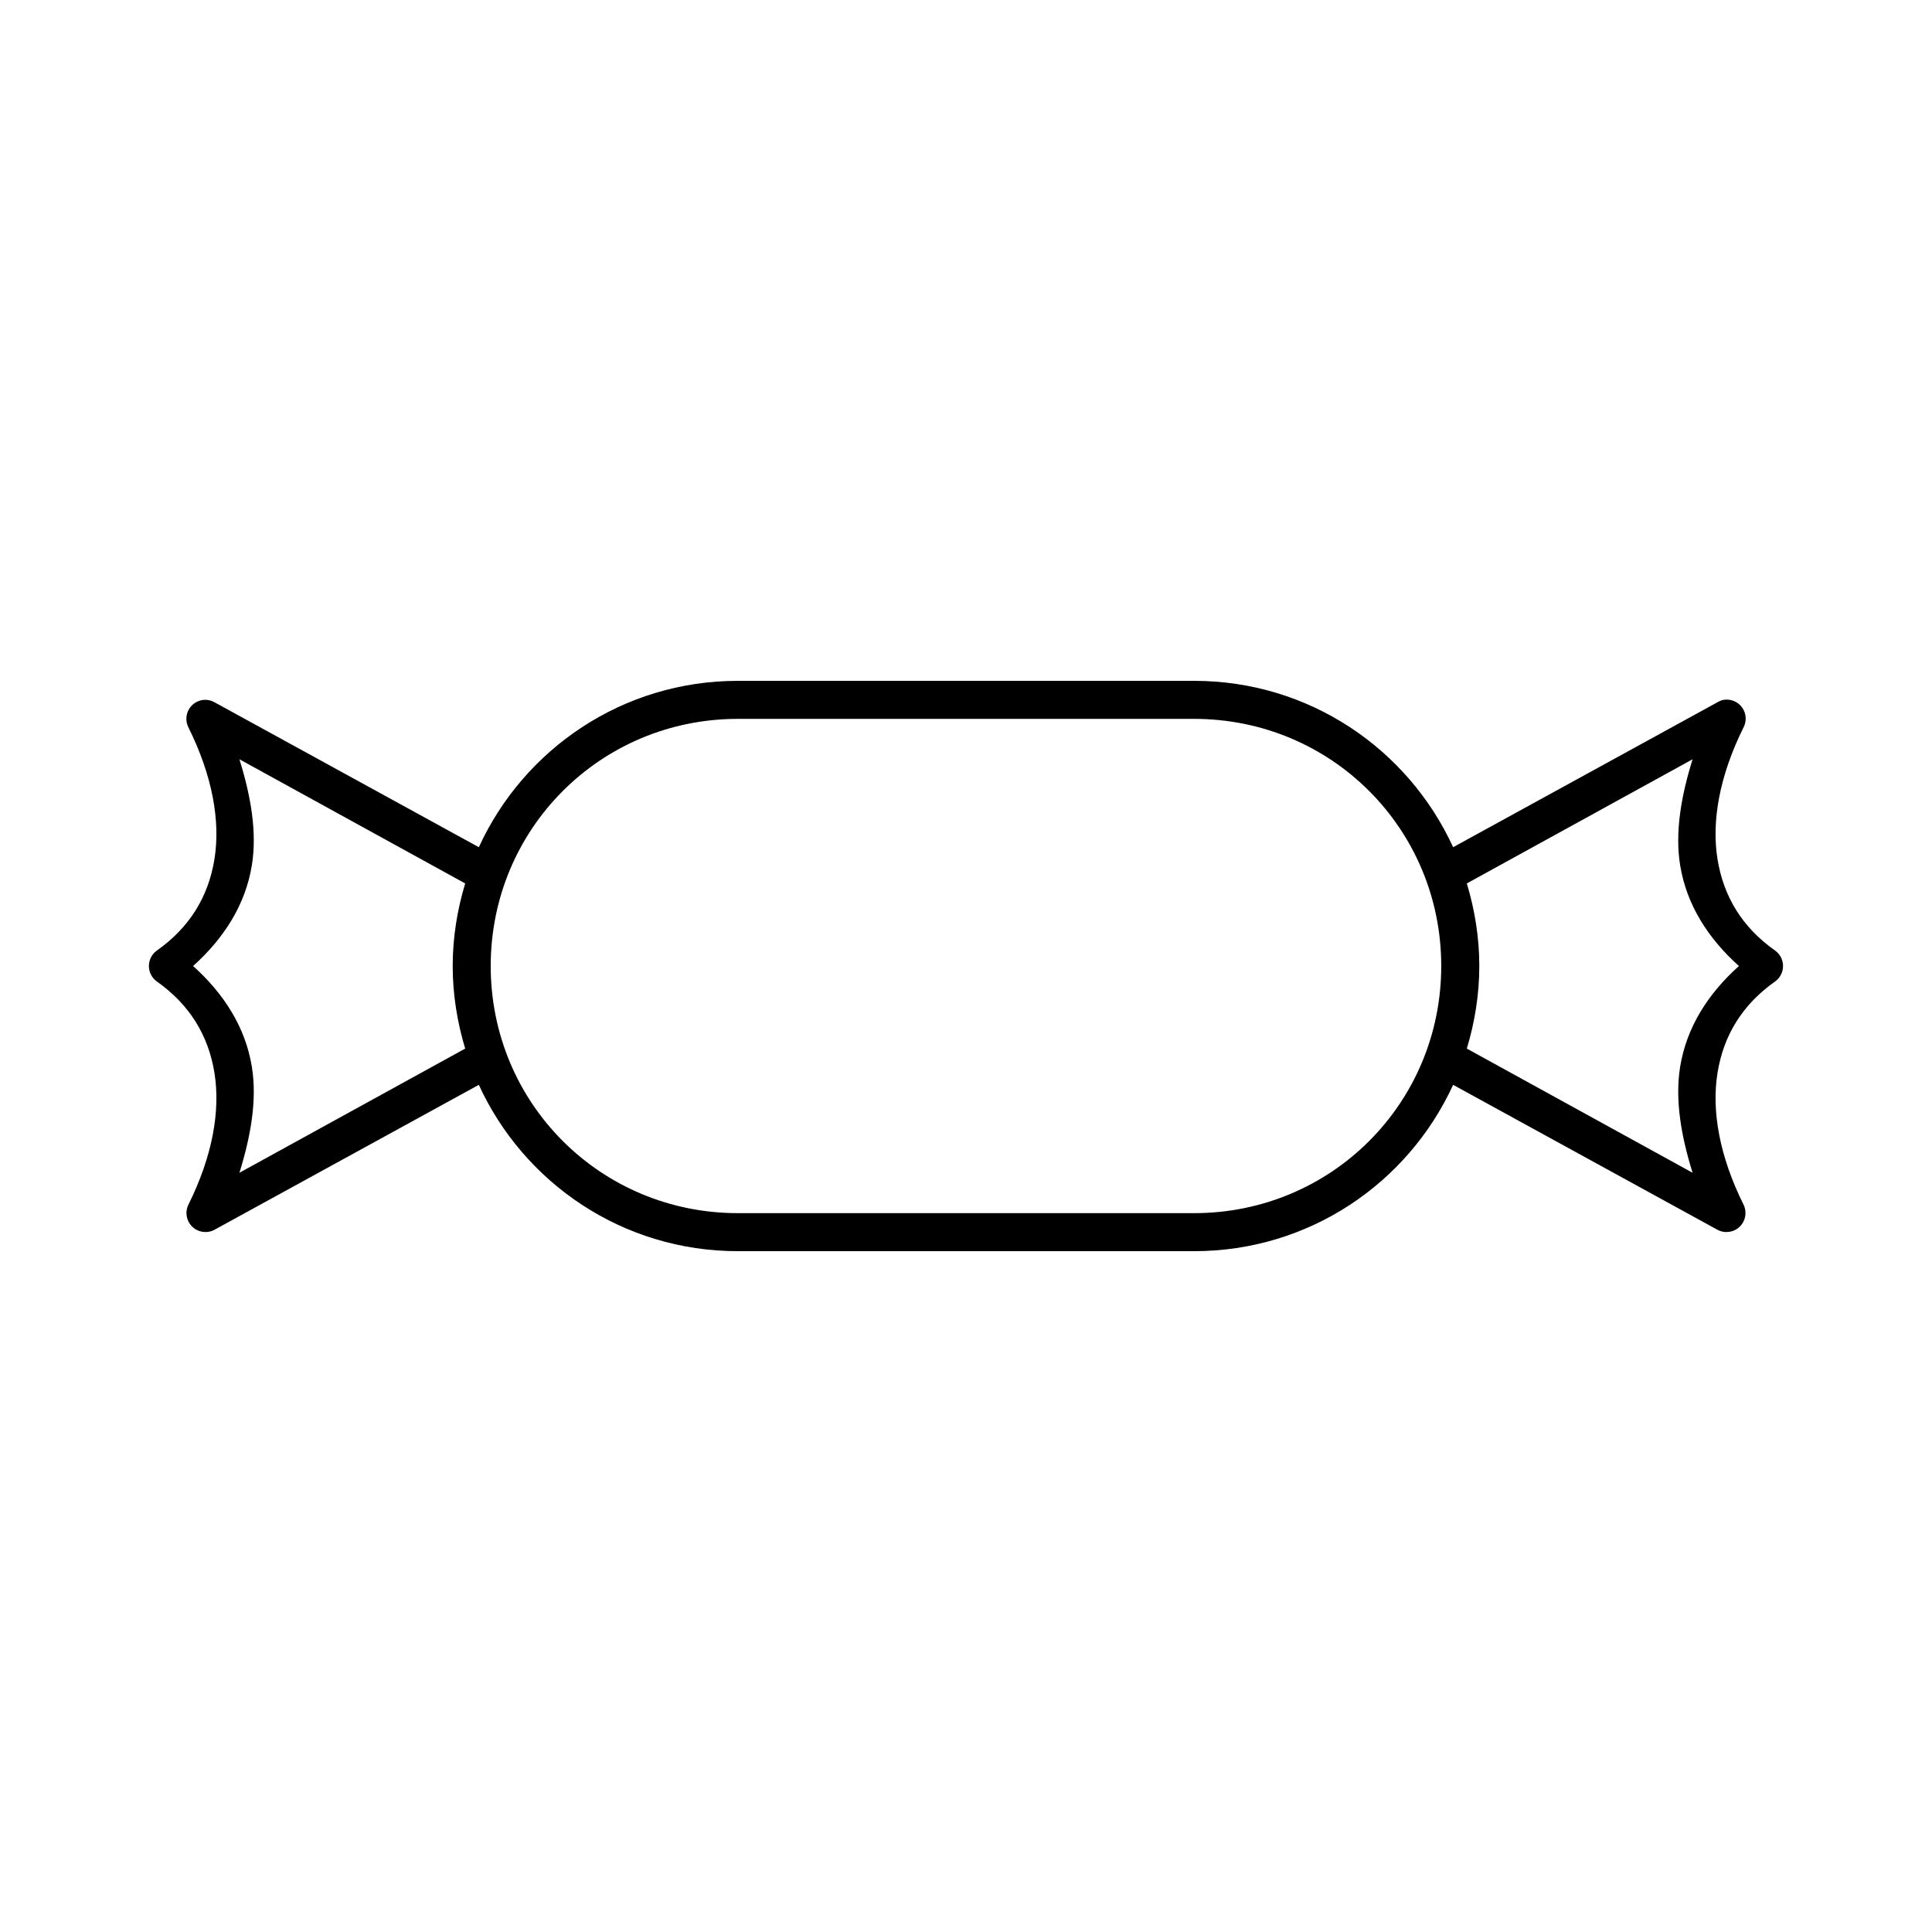 <?xml version="1.0" encoding="UTF-8"?>
<!-- Uploaded to: ICON Repo, www.svgrepo.com, Generator: ICON Repo Mixer Tools -->
<svg fill="#000000" width="800px" height="800px" version="1.1" viewBox="144 144 512 512" xmlns="http://www.w3.org/2000/svg">
 <path d="m339.54 324.43c-30.531 0-56.715 18.062-68.645 44.086l-70.062-38.418c-0.863-0.48-1.848-0.703-2.832-0.629-1.66 0.141-3.141 1.094-3.961 2.543-0.816 1.445-0.867 3.207-0.133 4.699 6.445 12.961 8.527 24.969 6.926 34.953-1.602 9.98-6.613 18.141-15.27 24.246-1.32 0.945-2.102 2.469-2.102 4.094 0 1.621 0.781 3.144 2.102 4.094 8.656 6.106 13.668 14.262 15.27 24.242 1.602 9.984-0.48 21.992-6.926 34.953-0.941 1.965-0.508 4.312 1.066 5.816 1.574 1.504 3.941 1.824 5.859 0.797l70.062-38.414c11.93 26.02 38.113 44.082 68.645 44.082h120.91c30.531 0 56.711-18.062 68.645-44.082l70.059 38.414c1.922 1.027 4.285 0.707 5.859-0.797 1.578-1.504 2.008-3.852 1.07-5.816-6.449-12.961-8.531-24.969-6.93-34.953 1.602-9.98 6.613-18.137 15.273-24.242 1.316-0.949 2.098-2.473 2.098-4.094 0-1.625-0.781-3.148-2.098-4.094-8.66-6.106-13.672-14.266-15.273-24.246-1.602-9.984 0.48-21.992 6.93-34.953 0.859-1.699 0.688-3.738-0.445-5.273-1.133-1.531-3.031-2.293-4.91-1.969-0.555 0.121-1.09 0.332-1.574 0.629l-70.059 38.418c-11.934-26.023-38.113-44.086-68.645-44.086zm0 10.078h120.91c36.371 0 65.492 29.125 65.492 65.496s-29.121 65.492-65.492 65.492h-120.91c-36.375 0-65.496-29.121-65.496-65.492s29.121-65.496 65.496-65.496zm-132.09 10.707 59.828 32.902c-2.086 6.922-3.309 14.277-3.309 21.887 0 7.606 1.223 14.961 3.309 21.883l-59.828 32.906c3.039-9.766 4.699-19.34 3.305-28.027-1.703-10.621-7.531-19.543-15.586-26.762 8.055-7.223 13.883-16.145 15.586-26.766 1.395-8.684-0.266-18.262-3.305-28.023zm385.1 0c-3.039 9.762-4.695 19.34-3.305 28.023 1.703 10.621 7.531 19.543 15.586 26.766-8.055 7.219-13.883 16.141-15.586 26.762-1.391 8.688 0.266 18.262 3.305 28.027l-59.824-32.906c2.082-6.922 3.305-14.277 3.305-21.883 0-7.609-1.223-14.965-3.305-21.887z"/>
</svg>